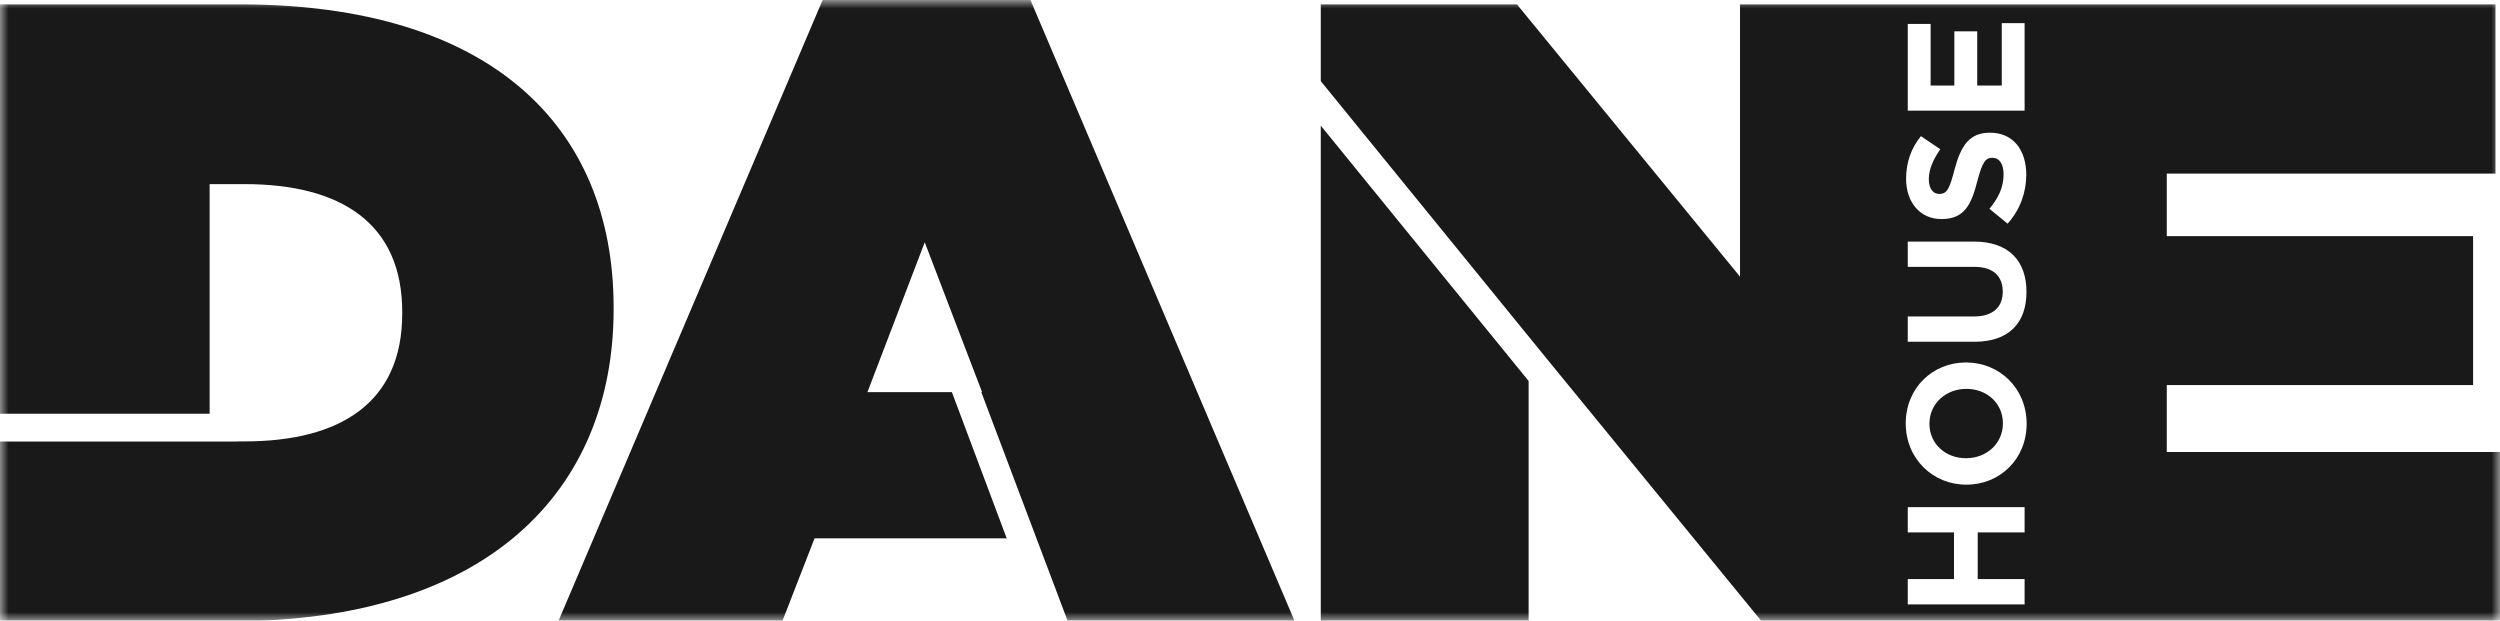 <svg xmlns="http://www.w3.org/2000/svg" xmlns:xlink="http://www.w3.org/1999/xlink" width="145px" height="36px" viewBox="0 0 145 36"><title>DANEHouse_Logo_Black Katie Elsen</title><defs><polygon id="path-1" points="0 0 145 0 145 36 0 36"></polygon></defs><g id="Blocks" stroke="none" stroke-width="1" fill="none" fill-rule="evenodd"><g id="Group" transform="translate(-31, -27)"><g id="DANEHouse_Logo_Black-Katie-Elsen" transform="translate(31, 27)"><mask id="mask-2" fill="white"><use xlink:href="#path-1"></use></mask><g id="Clip-2"></g><path d="M13.924,0.254 L0,0.254 L0,23.996 L12.158,23.996 L12.158,10.679 L14.185,10.679 C19.745,10.679 23.329,12.928 23.329,18.092 L23.329,18.191 C23.329,23.353 19.745,25.601 14.185,25.601 L13.776,25.601 L13.776,25.61 L0,25.61 L0,36.029 L13.51,36.029 C28.212,36.029 35.59,28.515 35.59,17.936 L35.59,17.835 C35.59,7.257 28.368,0.254 13.924,0.254" id="Fill-1" fill="#1A1919" mask="url(#mask-2)"></path><polyline id="Fill-3" fill="#1A1919" mask="url(#mask-2)" points="76.605 36.029 88.66 36.029 88.66 22.097 76.605 7.289 76.605 36.029"></polyline><polyline id="Fill-4" fill="#1A1919" mask="url(#mask-2)" points="55.209 22.743 50.311 22.743 53.635 14.052 56.96 22.743 56.915 22.743 61.929 36.029 75.091 36.029 59.766 0 47.712 0 32.385 36.029 45.375 36.029 47.245 31.223 58.389 31.223 55.209 22.743"></polyline><path d="M114.058,22.555 L114.039,22.555 C112.877,22.555 111.907,23.394 111.907,24.576 C111.907,25.758 112.858,26.576 114.021,26.576 L114.039,26.576 C115.201,26.576 116.169,25.739 116.169,24.556 C116.169,23.375 115.222,22.555 114.058,22.555" id="Fill-5" fill="#1A1919" mask="url(#mask-2)"></path><path d="M114.058,28.11 L114.039,28.11 C112.113,28.11 110.533,26.615 110.533,24.556 C110.533,22.501 112.093,21.023 114.021,21.023 L114.039,21.023 C115.967,21.023 117.545,22.518 117.545,24.576 C117.545,26.633 115.986,28.11 114.058,28.11 Z M117.427,30.881 L114.707,30.881 L114.707,33.587 L117.427,33.587 L117.427,35.054 L110.65,35.054 L110.65,33.587 L113.332,33.587 L113.332,30.881 L110.65,30.881 L110.65,29.414 L117.427,29.414 L117.427,30.881 Z M111.414,7.896 L112.538,8.657 C112.122,9.248 111.871,9.83 111.871,10.391 C111.871,10.953 112.132,11.248 112.46,11.248 L112.479,11.248 C112.925,11.248 113.071,10.963 113.371,9.809 C113.729,8.46 114.223,7.697 115.405,7.697 L115.424,7.697 C116.77,7.697 117.524,8.705 117.524,10.144 C117.524,11.154 117.166,12.171 116.441,12.973 L115.387,12.108 C115.89,11.506 116.208,10.877 116.208,10.116 C116.208,9.514 115.967,9.153 115.569,9.153 L115.55,9.153 C115.172,9.153 114.978,9.382 114.688,10.496 C114.34,11.839 113.961,12.705 112.616,12.705 L112.596,12.705 C111.366,12.705 110.553,11.734 110.553,10.373 C110.553,9.4 110.863,8.572 111.414,7.896 Z M110.65,1.39 L111.976,1.39 L111.976,4.962 L113.352,4.962 L113.352,1.818 L114.679,1.818 L114.679,4.962 L116.103,4.962 L116.103,1.342 L117.427,1.342 L117.427,6.418 L110.65,6.418 L110.65,1.39 Z M114.532,15.479 L110.65,15.479 L110.65,14.011 L114.474,14.011 C116.528,14.011 117.536,15.145 117.536,16.936 C117.536,18.726 116.519,19.822 114.524,19.822 L110.65,19.822 L110.65,18.355 L114.484,18.355 C115.588,18.355 116.16,17.814 116.16,16.918 C116.16,16.023 115.607,15.479 114.532,15.479 Z M125.673,26.215 L125.673,22.332 L143.44,22.332 L143.44,13.695 L125.673,13.695 L125.673,10.069 L144.74,10.069 L144.74,0.254 L100.921,0.254 L100.921,16.046 L87.983,0.254 L76.605,0.254 L76.605,4.706 L89.721,20.817 L102.168,36.029 L145,36.029 L145,26.215 L125.673,26.215 L125.673,26.215 Z" id="Fill-6" fill="#1A1919" mask="url(#mask-2)"></path></g></g></g></svg>